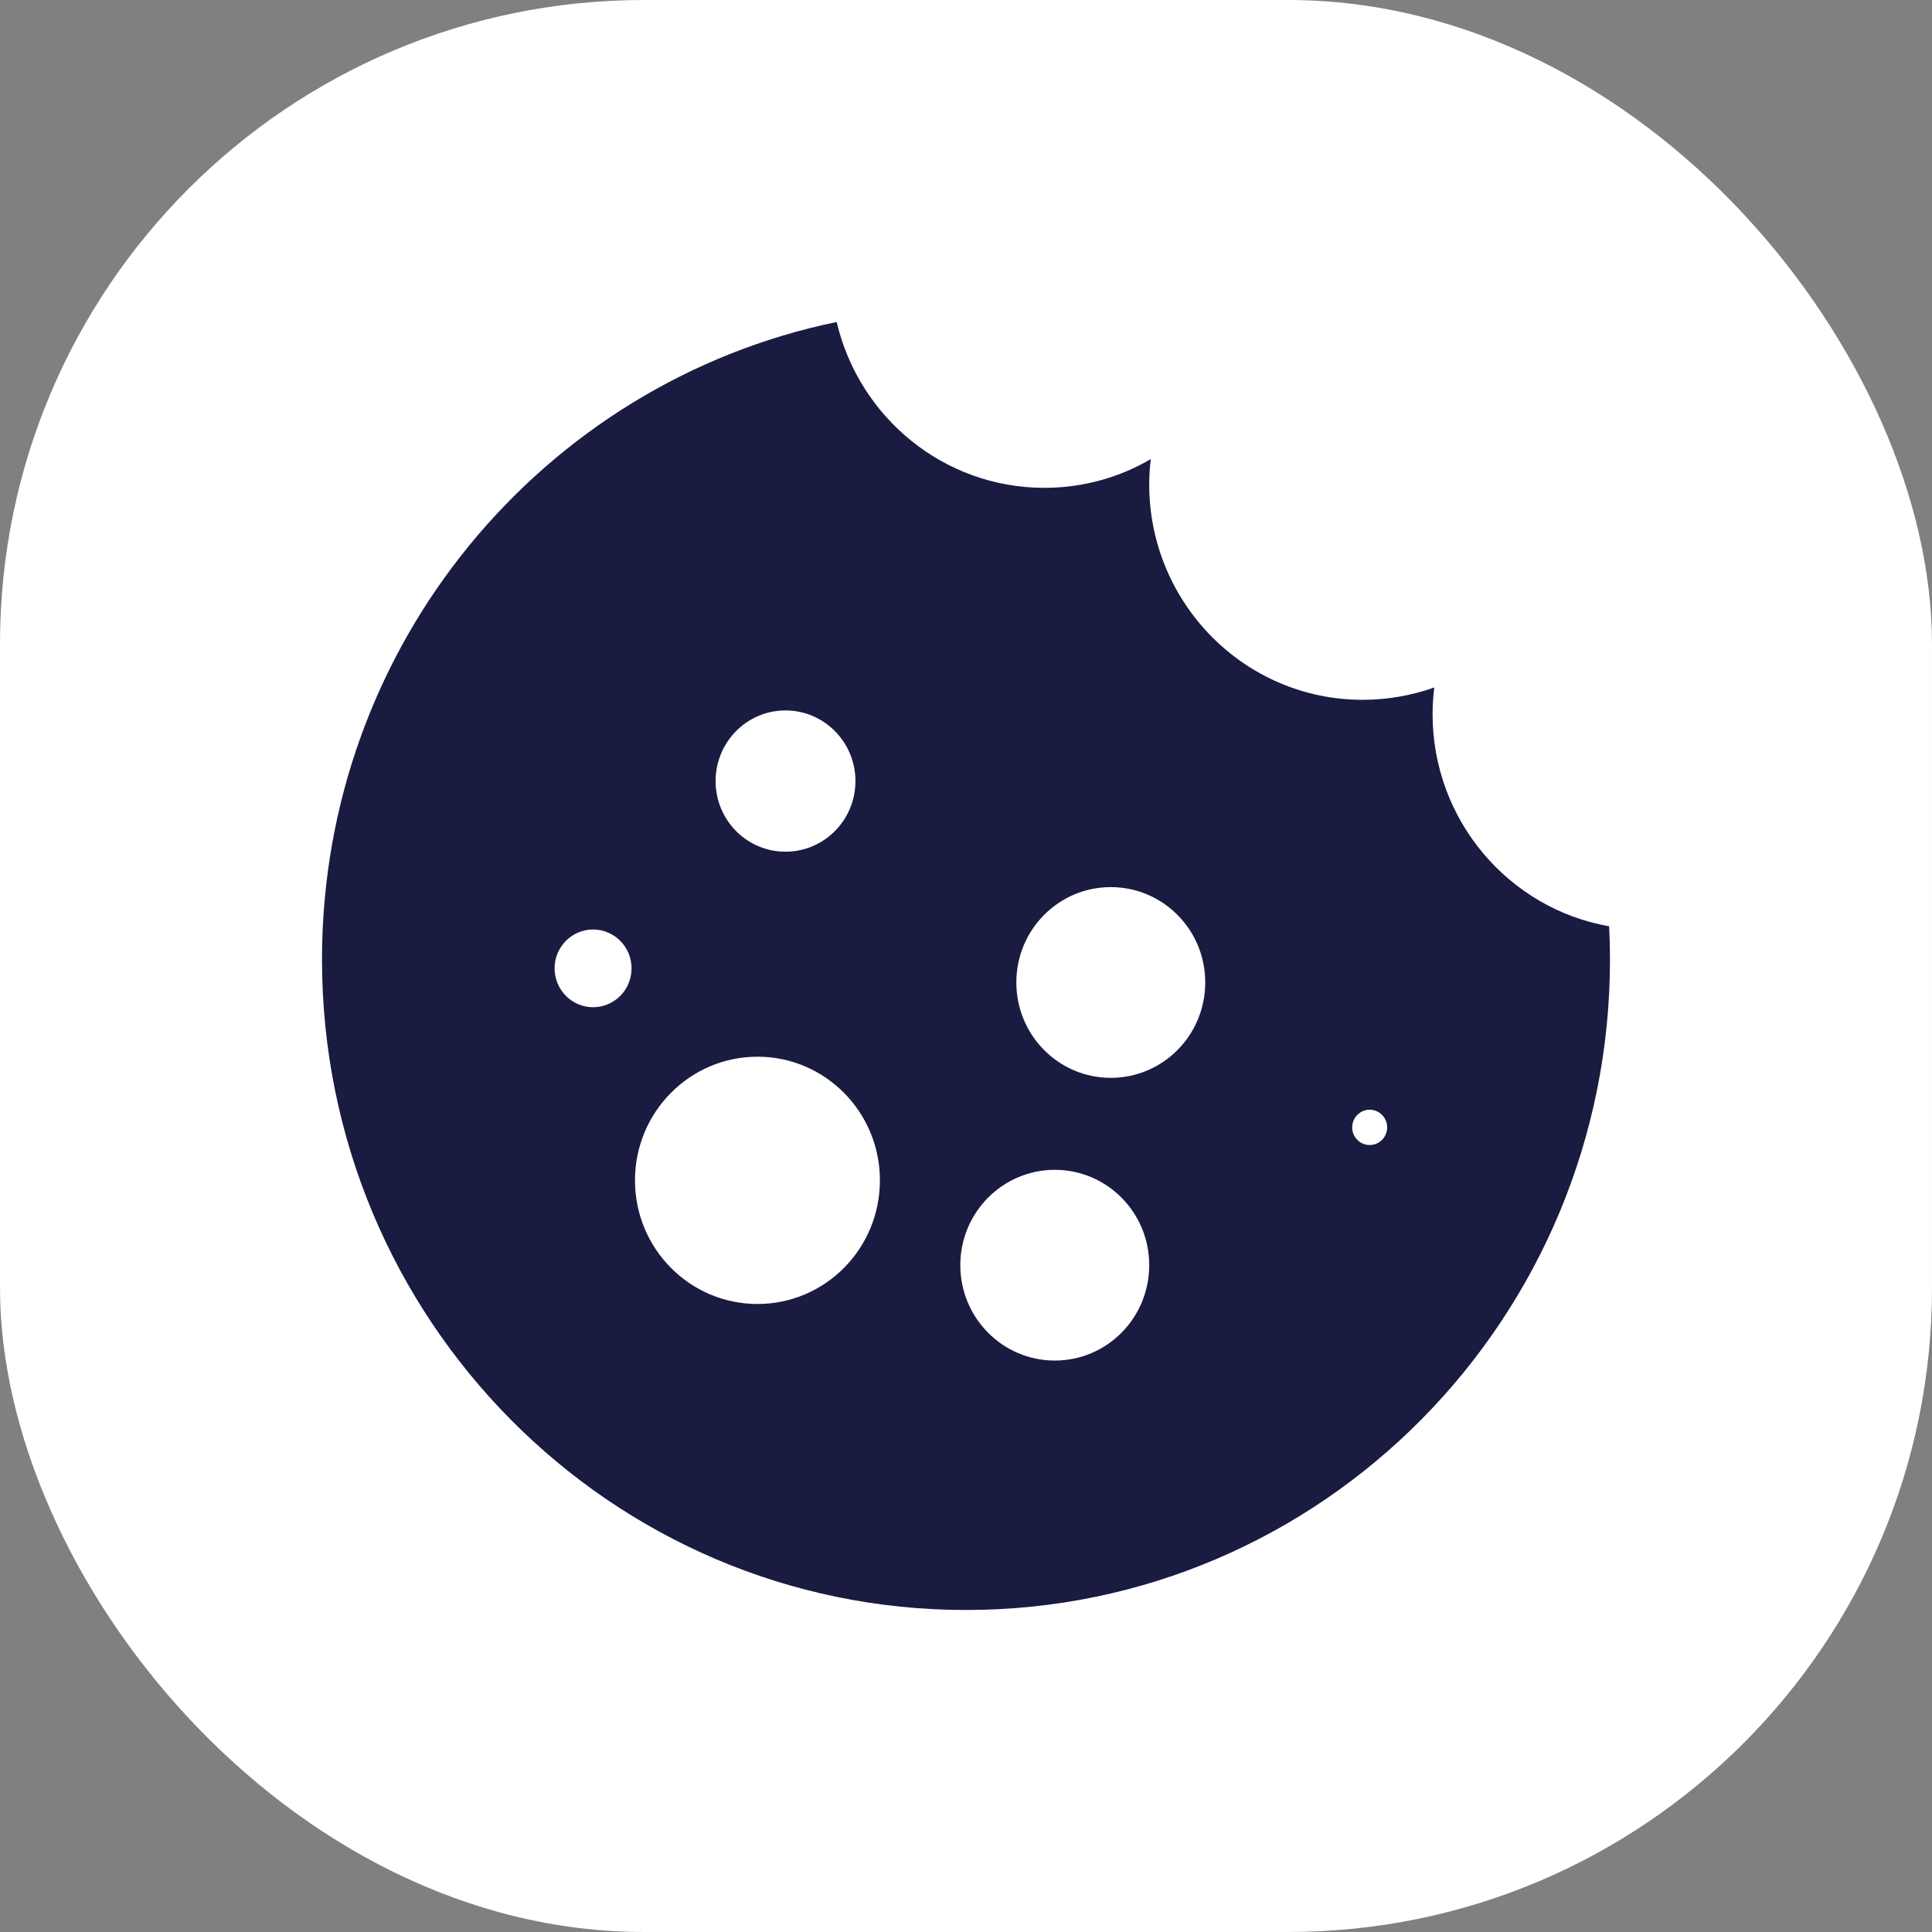 <?xml version="1.0" encoding="UTF-8"?>
<svg width="18px" height="18px" viewBox="0 0 18 18" version="1.1" xmlns="http://www.w3.org/2000/svg" xmlns:xlink="http://www.w3.org/1999/xlink">
    <rect x="0" y="0" width="18" height="18" fill="#808080" stroke="none"/>
    <title>ico-small-cookie</title>
    <g id="Symbols" stroke="none" stroke-width="1" fill="none" fill-rule="evenodd">
        <g id="footer-mobile" transform="translate(-178, -233)">
            <g id="icos" transform="translate(30, 173)">
                <g id="ico-small-cookie" transform="translate(148, 60)">
                    <rect id="Rectangle-Copy-5" fill="#FFFFFF" x="0" y="0" width="18" height="18" rx="6"></rect>
                    <g id="Group-3" transform="translate(3, 3)" fill="#1A1B41">
                        <path d="M9.761,7.668 C9.671,7.668 9.598,7.594 9.598,7.503 C9.598,7.413 9.671,7.339 9.761,7.339 C9.851,7.339 9.924,7.413 9.924,7.503 C9.924,7.594 9.851,7.668 9.761,7.668 M7.349,7.042 C6.863,7.042 6.469,6.645 6.469,6.153 C6.469,5.662 6.863,5.265 7.349,5.265 C7.835,5.265 8.229,5.662 8.229,6.153 C8.229,6.645 7.835,7.042 7.349,7.042 M6.827,9.676 C6.342,9.676 5.947,9.279 5.947,8.787 C5.947,8.296 6.342,7.899 6.827,7.899 C7.314,7.899 7.707,8.296 7.707,8.787 C7.707,9.279 7.314,9.676 6.827,9.676 M4.058,9.149 C3.427,9.149 2.916,8.634 2.916,7.997 C2.916,7.361 3.427,6.845 4.058,6.845 C4.687,6.845 5.198,7.361 5.198,7.997 C5.198,8.634 4.687,9.149 4.058,9.149 M2.525,6.384 C2.328,6.384 2.167,6.222 2.167,6.022 C2.167,5.822 2.328,5.66 2.525,5.66 C2.724,5.66 2.884,5.822 2.884,6.022 C2.884,6.222 2.724,6.384 2.525,6.384 M4.318,3.619 C4.678,3.619 4.97,3.914 4.97,4.277 C4.97,4.641 4.678,4.935 4.318,4.935 C3.958,4.935 3.667,4.641 3.667,4.277 C3.667,3.914 3.958,3.619 4.318,3.619 M11.992,5.63 C11.058,5.466 10.347,4.643 10.347,3.652 C10.347,3.568 10.353,3.486 10.363,3.405 C10.154,3.479 9.93,3.52 9.695,3.52 C8.597,3.52 7.707,2.621 7.707,1.512 C7.707,1.433 7.712,1.354 7.722,1.277 C7.43,1.448 7.091,1.545 6.73,1.545 C5.79,1.545 5.003,0.886 4.795,0 C2.059,0.564 0,3.009 0,5.939 C0,9.287 2.686,12 6,12 C9.314,12 12,9.287 12,5.939 C12,5.835 11.997,5.733 11.992,5.63" id="Fill-1"></path>
                    </g>
                </g>
            </g>
        </g>
    </g>
</svg>